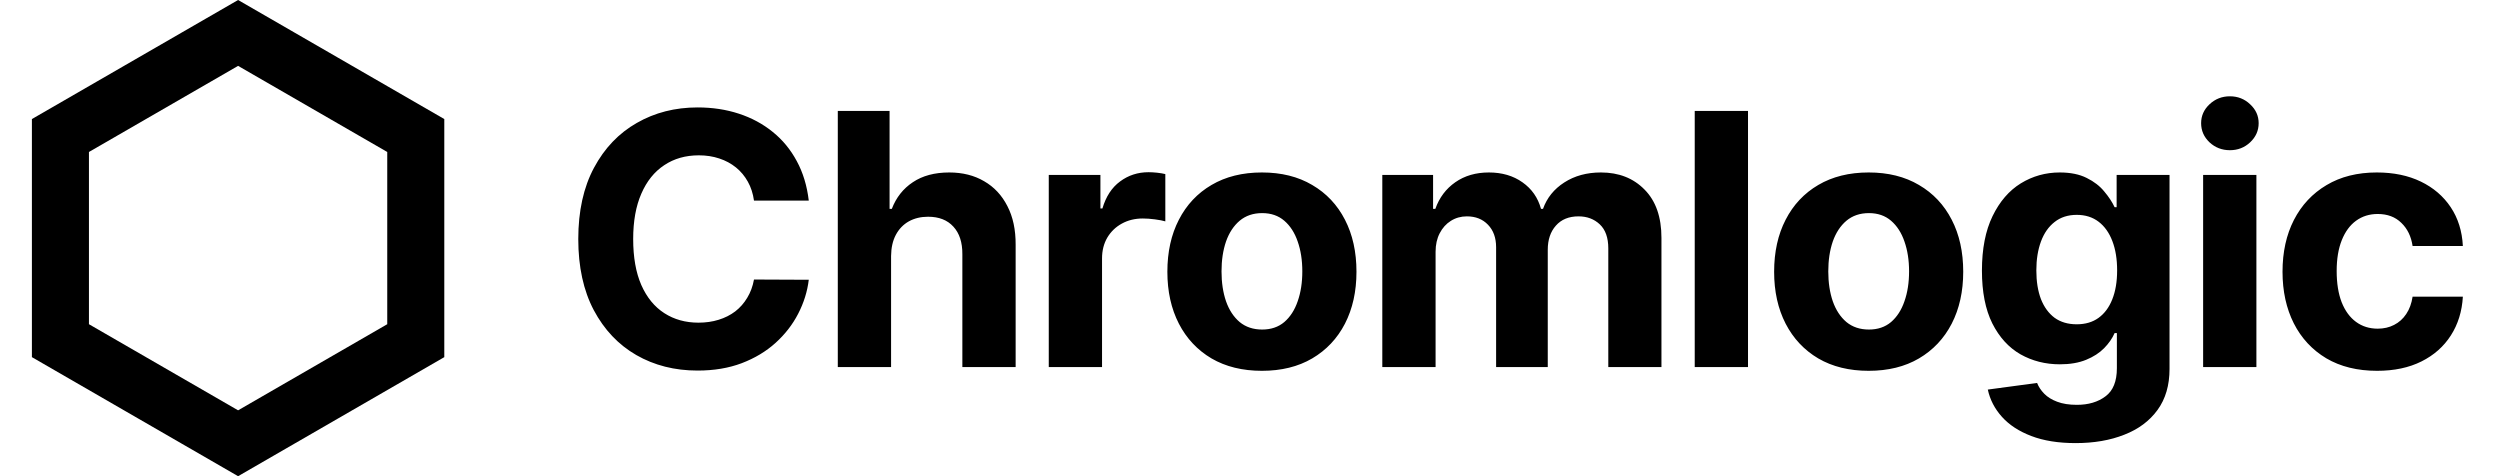 <svg width="504" height="96" viewBox="0 0 504 96" fill="none" xmlns="http://www.w3.org/2000/svg">
<path d="M163.048 40.441H152.005C151.803 39.013 151.391 37.744 150.769 36.634C150.147 35.508 149.349 34.55 148.374 33.76C147.399 32.97 146.273 32.365 144.995 31.945C143.735 31.524 142.365 31.314 140.886 31.314C138.213 31.314 135.885 31.978 133.902 33.306C131.918 34.617 130.38 36.533 129.288 39.055C128.195 41.559 127.649 44.602 127.649 48.182C127.649 51.863 128.195 54.956 129.288 57.46C130.397 59.965 131.943 61.856 133.927 63.133C135.91 64.411 138.205 65.049 140.81 65.049C142.272 65.049 143.625 64.856 144.869 64.469C146.13 64.083 147.248 63.52 148.223 62.78C149.198 62.024 150.004 61.108 150.643 60.032C151.299 58.956 151.752 57.729 152.005 56.351L163.048 56.401C162.762 58.771 162.048 61.057 160.905 63.259C159.779 65.444 158.257 67.403 156.341 69.134C154.442 70.848 152.173 72.21 149.534 73.218C146.912 74.21 143.945 74.706 140.634 74.706C136.028 74.706 131.91 73.664 128.279 71.579C124.665 69.495 121.808 66.478 119.707 62.528C117.622 58.578 116.58 53.796 116.58 48.182C116.58 42.551 117.639 37.76 119.757 33.81C121.875 29.86 124.749 26.852 128.38 24.784C132.011 22.7 136.095 21.658 140.634 21.658C143.625 21.658 146.399 22.078 148.954 22.918C151.526 23.759 153.803 24.986 155.787 26.599C157.77 28.196 159.384 30.154 160.627 32.474C161.888 34.794 162.695 37.45 163.048 40.441ZM179.641 51.611V74H168.9V22.364H179.338V42.105H179.792C180.666 39.819 182.078 38.029 184.028 36.735C185.978 35.424 188.423 34.769 191.365 34.769C194.054 34.769 196.399 35.357 198.399 36.533C200.416 37.693 201.979 39.366 203.089 41.551C204.215 43.719 204.77 46.316 204.753 49.342V74H194.012V51.258C194.029 48.871 193.424 47.014 192.197 45.686C190.987 44.358 189.289 43.694 187.104 43.694C185.641 43.694 184.347 44.005 183.221 44.627C182.112 45.249 181.237 46.156 180.599 47.35C179.977 48.526 179.657 49.947 179.641 51.611ZM211.431 74V35.273H221.844V42.03H222.247C222.953 39.626 224.138 37.811 225.802 36.584C227.466 35.34 229.382 34.718 231.551 34.718C232.088 34.718 232.668 34.752 233.29 34.819C233.912 34.886 234.458 34.979 234.929 35.096V44.627C234.425 44.475 233.727 44.341 232.836 44.223C231.946 44.106 231.13 44.047 230.391 44.047C228.811 44.047 227.399 44.392 226.155 45.081C224.928 45.753 223.953 46.694 223.23 47.904C222.524 49.115 222.171 50.51 222.171 52.09V74H211.431ZM254.402 74.756C250.486 74.756 247.099 73.924 244.242 72.26C241.401 70.579 239.207 68.243 237.661 65.251C236.115 62.242 235.341 58.755 235.341 54.788C235.341 50.787 236.115 47.291 237.661 44.299C239.207 41.29 241.401 38.954 244.242 37.29C247.099 35.609 250.486 34.769 254.402 34.769C258.319 34.769 261.697 35.609 264.538 37.29C267.396 38.954 269.598 41.29 271.144 44.299C272.69 47.291 273.464 50.787 273.464 54.788C273.464 58.755 272.69 62.242 271.144 65.251C269.598 68.243 267.396 70.579 264.538 72.26C261.697 73.924 258.319 74.756 254.402 74.756ZM254.453 66.436C256.235 66.436 257.722 65.932 258.916 64.923C260.109 63.898 261.008 62.503 261.613 60.738C262.235 58.973 262.546 56.964 262.546 54.712C262.546 52.46 262.235 50.451 261.613 48.686C261.008 46.921 260.109 45.526 258.916 44.501C257.722 43.475 256.235 42.963 254.453 42.963C252.654 42.963 251.142 43.475 249.915 44.501C248.704 45.526 247.788 46.921 247.166 48.686C246.561 50.451 246.259 52.46 246.259 54.712C246.259 56.964 246.561 58.973 247.166 60.738C247.788 62.503 248.704 63.898 249.915 64.923C251.142 65.932 252.654 66.436 254.453 66.436ZM278.673 74V35.273H288.909V42.105H289.363C290.17 39.836 291.514 38.046 293.397 36.735C295.28 35.424 297.532 34.769 300.154 34.769C302.81 34.769 305.071 35.432 306.936 36.76C308.802 38.071 310.046 39.853 310.668 42.105H311.071C311.861 39.887 313.29 38.113 315.358 36.785C317.442 35.441 319.904 34.769 322.745 34.769C326.359 34.769 329.292 35.92 331.544 38.223C333.814 40.509 334.948 43.753 334.948 47.955V74H324.233V50.073C324.233 47.921 323.661 46.308 322.518 45.232C321.375 44.156 319.946 43.618 318.232 43.618C316.282 43.618 314.761 44.24 313.668 45.484C312.576 46.711 312.029 48.333 312.029 50.35V74H301.616V49.846C301.616 47.947 301.07 46.434 299.978 45.307C298.902 44.181 297.481 43.618 295.717 43.618C294.523 43.618 293.447 43.921 292.489 44.526C291.548 45.114 290.8 45.946 290.245 47.022C289.691 48.081 289.413 49.325 289.413 50.754V74H278.673ZM352.398 22.364V74H341.657V22.364H352.398ZM376.725 74.756C372.808 74.756 369.422 73.924 366.564 72.26C363.723 70.579 361.53 68.243 359.983 65.251C358.437 62.242 357.664 58.755 357.664 54.788C357.664 50.787 358.437 47.291 359.983 44.299C361.53 41.29 363.723 38.954 366.564 37.29C369.422 35.609 372.808 34.769 376.725 34.769C380.641 34.769 384.02 35.609 386.861 37.29C389.718 38.954 391.92 41.29 393.466 44.299C395.013 47.291 395.786 50.787 395.786 54.788C395.786 58.755 395.013 62.242 393.466 65.251C391.92 68.243 389.718 70.579 386.861 72.26C384.02 73.924 380.641 74.756 376.725 74.756ZM376.775 66.436C378.557 66.436 380.045 65.932 381.238 64.923C382.431 63.898 383.331 62.503 383.936 60.738C384.558 58.973 384.869 56.964 384.869 54.712C384.869 52.46 384.558 50.451 383.936 48.686C383.331 46.921 382.431 45.526 381.238 44.501C380.045 43.475 378.557 42.963 376.775 42.963C374.977 42.963 373.464 43.475 372.237 44.501C371.027 45.526 370.111 46.921 369.489 48.686C368.884 50.451 368.581 52.46 368.581 54.712C368.581 56.964 368.884 58.973 369.489 60.738C370.111 62.503 371.027 63.898 372.237 64.923C373.464 65.932 374.977 66.436 376.775 66.436ZM418.442 89.329C414.963 89.329 411.98 88.85 409.492 87.892C407.021 86.951 405.054 85.665 403.592 84.035C402.13 82.404 401.18 80.572 400.743 78.538L410.677 77.202C410.979 77.975 411.458 78.698 412.114 79.37C412.77 80.043 413.635 80.581 414.711 80.984C415.803 81.404 417.131 81.614 418.695 81.614C421.031 81.614 422.956 81.043 424.468 79.9C425.998 78.774 426.763 76.883 426.763 74.227V67.142H426.309C425.838 68.218 425.132 69.235 424.191 70.193C423.25 71.151 422.04 71.933 420.56 72.538C419.081 73.143 417.316 73.445 415.266 73.445C412.358 73.445 409.71 72.773 407.324 71.428C404.953 70.067 403.062 67.991 401.651 65.201C400.255 62.394 399.558 58.847 399.558 54.561C399.558 50.174 400.272 46.509 401.701 43.568C403.13 40.626 405.029 38.424 407.399 36.962C409.786 35.5 412.4 34.769 415.24 34.769C417.409 34.769 419.224 35.138 420.686 35.878C422.149 36.601 423.325 37.508 424.216 38.601C425.124 39.677 425.821 40.736 426.309 41.778H426.712V35.273H437.377V74.378C437.377 77.673 436.571 80.429 434.957 82.648C433.343 84.867 431.108 86.531 428.25 87.64C425.41 88.766 422.14 89.329 418.442 89.329ZM418.669 65.377C420.401 65.377 421.863 64.948 423.056 64.091C424.267 63.217 425.191 61.973 425.83 60.36C426.485 58.729 426.813 56.779 426.813 54.51C426.813 52.241 426.494 50.275 425.855 48.61C425.216 46.93 424.292 45.627 423.082 44.702C421.871 43.778 420.401 43.316 418.669 43.316C416.904 43.316 415.417 43.795 414.207 44.753C412.996 45.694 412.08 47.005 411.458 48.686C410.837 50.367 410.526 52.308 410.526 54.51C410.526 56.746 410.837 58.679 411.458 60.309C412.097 61.923 413.013 63.175 414.207 64.066C415.417 64.94 416.904 65.377 418.669 65.377ZM444.15 74V35.273H454.89V74H444.15ZM449.545 30.28C447.948 30.28 446.579 29.751 445.436 28.692C444.309 27.616 443.746 26.331 443.746 24.834C443.746 23.355 444.309 22.086 445.436 21.027C446.579 19.952 447.948 19.414 449.545 19.414C451.142 19.414 452.504 19.952 453.63 21.027C454.773 22.086 455.344 23.355 455.344 24.834C455.344 26.331 454.773 27.616 453.63 28.692C452.504 29.751 451.142 30.28 449.545 30.28ZM479.217 74.756C475.25 74.756 471.838 73.916 468.981 72.235C466.14 70.537 463.955 68.184 462.425 65.175C460.913 62.167 460.156 58.704 460.156 54.788C460.156 50.821 460.921 47.341 462.451 44.349C463.997 41.341 466.191 38.996 469.031 37.315C471.872 35.617 475.25 34.769 479.167 34.769C482.545 34.769 485.504 35.382 488.042 36.609C490.58 37.836 492.589 39.559 494.068 41.778C495.547 43.996 496.362 46.602 496.513 49.594H486.378C486.092 47.661 485.336 46.106 484.109 44.929C482.898 43.736 481.31 43.139 479.343 43.139C477.679 43.139 476.225 43.593 474.981 44.501C473.754 45.392 472.796 46.694 472.107 48.409C471.418 50.123 471.073 52.199 471.073 54.636C471.073 57.107 471.41 59.208 472.082 60.94C472.771 62.671 473.738 63.99 474.981 64.898C476.225 65.806 477.679 66.26 479.343 66.26C480.57 66.26 481.671 66.007 482.646 65.503C483.638 64.999 484.453 64.268 485.092 63.31C485.747 62.335 486.176 61.166 486.378 59.805H496.513C496.345 62.763 495.539 65.369 494.093 67.621C492.664 69.857 490.689 71.605 488.168 72.865C485.647 74.126 482.663 74.756 479.217 74.756Z" fill="black"/>
<path d="M12.181 27.32L48 6.64L83.819 27.32V68.68L48 89.361L12.181 68.68V27.32Z" stroke="black" stroke-width="11.5"/>
</svg>
